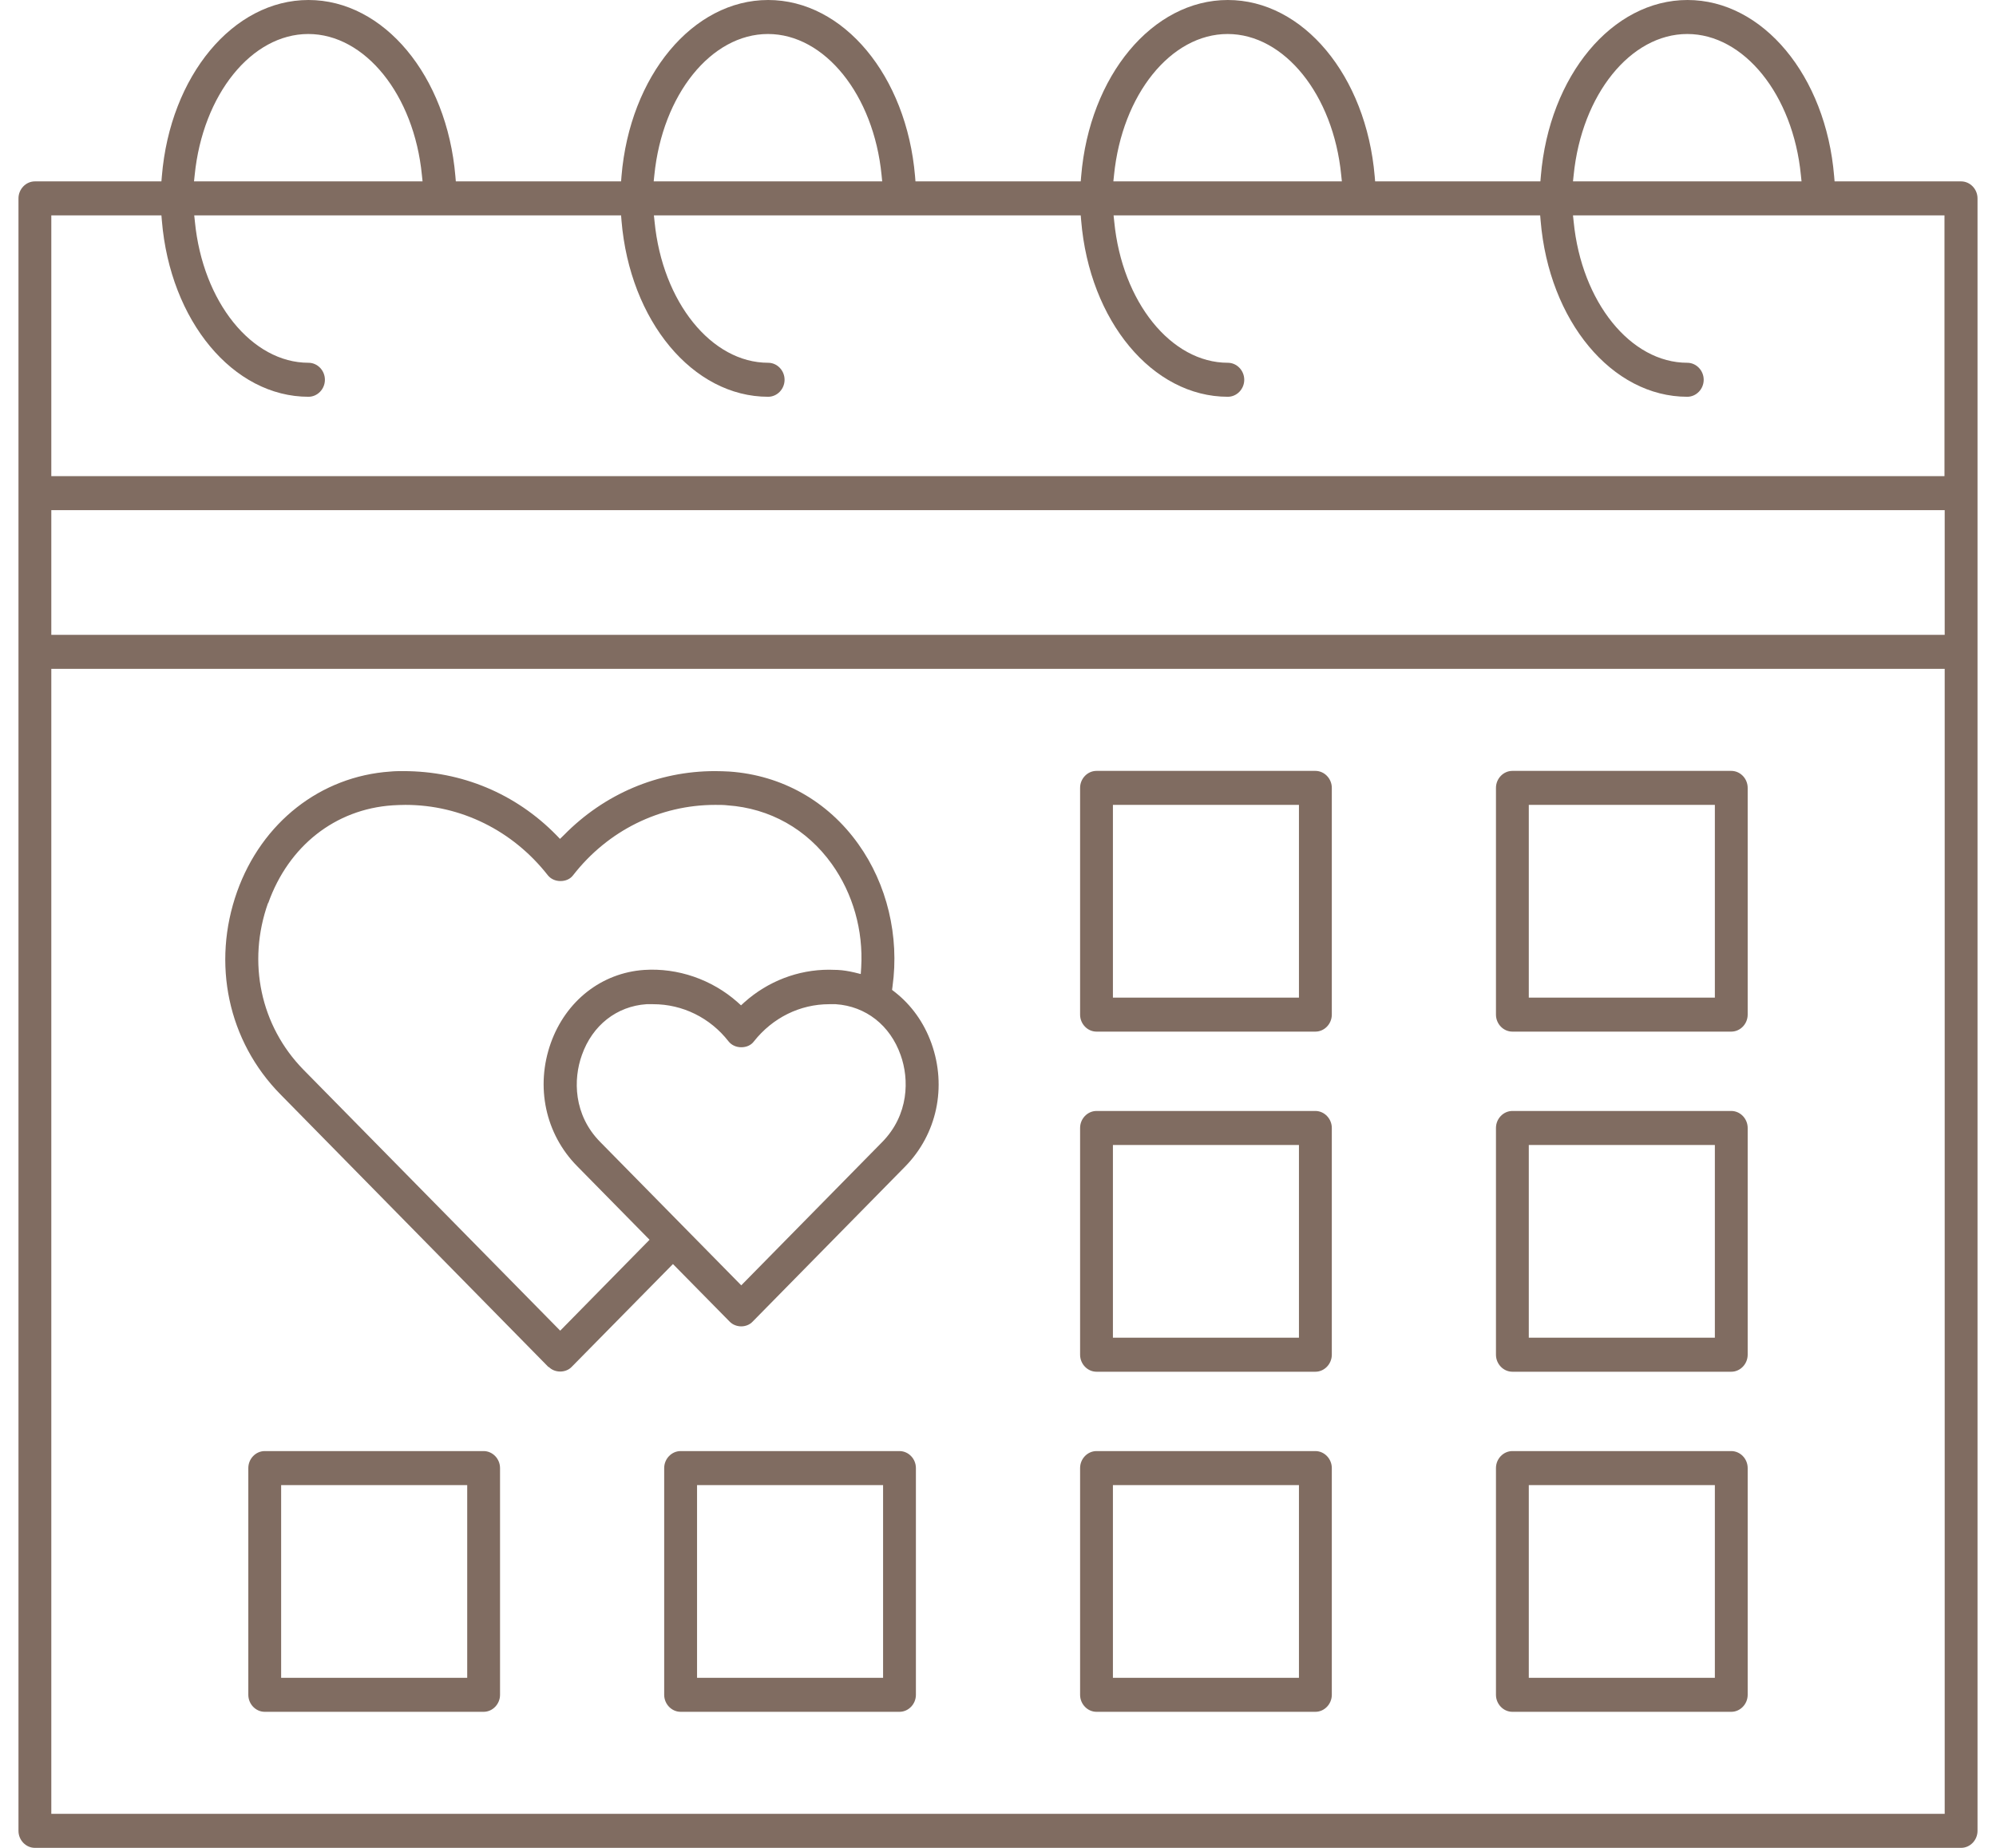 <svg width="54" height="50" viewBox="0 0 54 50" fill="none" xmlns="http://www.w3.org/2000/svg">
<g clip-path="url(#clip0_2088_890)">
<path d="M14.848 36.988C15.008 37.153 15.304 37.153 15.464 36.988L18.206 34.203L19.74 35.761C19.906 35.932 20.202 35.932 20.362 35.761L24.489 31.564C25.348 30.687 25.62 29.411 25.2 28.233C24.998 27.669 24.655 27.19 24.205 26.84L24.134 26.785L24.146 26.693C24.335 25.331 23.998 23.926 23.222 22.84C22.393 21.675 21.149 20.976 19.734 20.877C19.61 20.871 19.479 20.865 19.343 20.865C17.803 20.865 16.353 21.479 15.257 22.595L15.15 22.699L15.05 22.595C13.948 21.472 12.492 20.865 10.91 20.865C10.798 20.865 10.68 20.865 10.561 20.877C8.672 21.006 7.085 22.252 6.416 24.123C5.723 26.067 6.167 28.172 7.588 29.613L14.842 36.994L14.848 36.988ZM24.365 28.546C24.602 29.203 24.59 30.166 23.867 30.902L20.054 34.779L16.24 30.902C15.512 30.166 15.506 29.203 15.743 28.546C16.027 27.742 16.684 27.227 17.49 27.172C17.549 27.172 17.608 27.172 17.673 27.172C18.467 27.172 19.213 27.54 19.71 28.178C19.787 28.276 19.912 28.337 20.054 28.337C20.196 28.337 20.32 28.282 20.397 28.178C20.901 27.54 21.641 27.172 22.434 27.172C22.494 27.172 22.553 27.172 22.612 27.172C23.423 27.227 24.081 27.742 24.365 28.546ZM7.257 24.436C7.807 22.89 9.069 21.896 10.62 21.791C10.733 21.785 10.851 21.779 10.97 21.779C12.468 21.779 13.871 22.472 14.819 23.681C14.896 23.779 15.02 23.84 15.162 23.84C15.304 23.84 15.429 23.785 15.506 23.681C16.447 22.472 17.851 21.779 19.349 21.779C19.467 21.779 19.586 21.779 19.681 21.791C20.829 21.871 21.83 22.436 22.505 23.38C23.074 24.178 23.358 25.172 23.299 26.178L23.287 26.356L23.115 26.313C22.955 26.276 22.807 26.252 22.665 26.245C22.588 26.245 22.505 26.239 22.428 26.239C21.587 26.239 20.776 26.552 20.142 27.117L20.048 27.203L19.953 27.117C19.26 26.503 18.336 26.184 17.424 26.245C16.276 26.325 15.31 27.08 14.902 28.221C14.481 29.405 14.754 30.681 15.612 31.552L17.573 33.546L15.156 36.006L8.21 28.945C7.049 27.761 6.682 26.037 7.251 24.436H7.257Z" fill="#806C61"/>
<path d="M53.056 4.908H49.633L49.621 4.767C49.396 2.049 47.691 0 45.654 0C43.617 0 41.911 2.049 41.686 4.767L41.674 4.908H37.203L37.191 4.767C36.96 2.049 35.255 0 33.218 0C31.181 0 29.475 2.049 29.25 4.767L29.238 4.908H24.767L24.756 4.767C24.525 2.049 22.819 0 20.782 0C18.745 0 17.04 2.049 16.814 4.767L16.803 4.908H12.332L12.32 4.767C12.089 2.049 10.383 0 8.346 0C6.309 0 4.604 2.049 4.379 4.767L4.367 4.908H0.944C0.701 4.908 0.5 5.117 0.5 5.368V49.54C0.5 49.791 0.701 50 0.944 50H53.056C53.299 50 53.5 49.791 53.5 49.54V5.368C53.5 5.117 53.299 4.908 53.056 4.908ZM42.574 4.736C42.793 2.558 44.114 0.92 45.648 0.92C47.181 0.92 48.508 2.564 48.721 4.736L48.739 4.908H42.556L42.574 4.736ZM30.139 4.736C30.358 2.558 31.678 0.92 33.212 0.92C34.746 0.92 36.072 2.564 36.285 4.736L36.303 4.908H30.121L30.139 4.736ZM17.703 4.736C17.922 2.558 19.242 0.92 20.776 0.92C22.31 0.92 23.636 2.564 23.85 4.736L23.867 4.908H17.685L17.703 4.736ZM5.267 4.736C5.486 2.558 6.807 0.92 8.34 0.92C9.874 0.92 11.201 2.564 11.414 4.736L11.432 4.908H5.249L5.267 4.736ZM52.612 49.08H1.388V18.098H52.612V49.08ZM52.612 17.178H1.388V13.804H52.612V17.178ZM1.388 12.883V5.828H4.367L4.379 5.969C4.604 8.687 6.309 10.736 8.346 10.736C8.589 10.736 8.79 10.528 8.79 10.276C8.79 10.024 8.589 9.816 8.346 9.816C6.813 9.816 5.486 8.172 5.273 6L5.255 5.828H16.803L16.814 5.969C17.04 8.687 18.745 10.736 20.782 10.736C21.025 10.736 21.226 10.528 21.226 10.276C21.226 10.024 21.025 9.816 20.782 9.816C19.248 9.816 17.922 8.172 17.709 6L17.691 5.828H29.238L29.25 5.969C29.475 8.687 31.181 10.736 33.218 10.736C33.461 10.736 33.662 10.528 33.662 10.276C33.662 10.024 33.461 9.816 33.218 9.816C31.684 9.816 30.358 8.172 30.145 6L30.127 5.828H41.668L41.68 5.969C41.905 8.687 43.611 10.736 45.648 10.736C45.891 10.736 46.092 10.528 46.092 10.276C46.092 10.024 45.891 9.816 45.648 9.816C44.114 9.816 42.788 8.172 42.574 6L42.556 5.828H52.606V12.883H1.388Z" fill="#806C61"/>
<path d="M13.084 39.264H7.162C6.919 39.264 6.718 39.472 6.718 39.724V45.859C6.718 46.11 6.919 46.319 7.162 46.319H13.084C13.327 46.319 13.528 46.11 13.528 45.859V39.724C13.528 39.472 13.327 39.264 13.084 39.264ZM12.64 45.399H7.606V40.184H12.64V45.399Z" fill="#806C61"/>
<path d="M24.335 39.264H18.413C18.171 39.264 17.969 39.472 17.969 39.724V45.859C17.969 46.11 18.171 46.319 18.413 46.319H24.335C24.578 46.319 24.779 46.11 24.779 45.859V39.724C24.779 39.472 24.578 39.264 24.335 39.264ZM23.891 45.399H18.858V40.184H23.891V45.399Z" fill="#806C61"/>
<path d="M29.665 27.914H35.587C35.829 27.914 36.031 27.706 36.031 27.454V21.319C36.031 21.067 35.829 20.859 35.587 20.859H29.665C29.422 20.859 29.221 21.067 29.221 21.319V27.454C29.221 27.706 29.422 27.914 29.665 27.914ZM30.109 21.779H35.142V26.994H30.109V21.779Z" fill="#806C61"/>
<path d="M29.665 37.117H35.587C35.829 37.117 36.031 36.908 36.031 36.656V30.521C36.031 30.27 35.829 30.061 35.587 30.061H29.665C29.422 30.061 29.221 30.27 29.221 30.521V36.656C29.221 36.908 29.422 37.117 29.665 37.117ZM30.109 30.982H35.142V36.196H30.109V30.982Z" fill="#806C61"/>
<path d="M29.665 46.319H35.587C35.829 46.319 36.031 46.11 36.031 45.859V39.724C36.031 39.472 35.829 39.264 35.587 39.264H29.665C29.422 39.264 29.221 39.472 29.221 39.724V45.859C29.221 46.11 29.422 46.319 29.665 46.319ZM30.109 40.184H35.142V45.399H30.109V40.184Z" fill="#806C61"/>
<path d="M40.916 27.914H46.838C47.081 27.914 47.282 27.706 47.282 27.454V21.319C47.282 21.067 47.081 20.859 46.838 20.859H40.916C40.673 20.859 40.472 21.067 40.472 21.319V27.454C40.472 27.706 40.673 27.914 40.916 27.914ZM41.36 21.779H46.394V26.994H41.36V21.779Z" fill="#806C61"/>
<path d="M40.916 37.117H46.838C47.081 37.117 47.282 36.908 47.282 36.656V30.521C47.282 30.27 47.081 30.061 46.838 30.061H40.916C40.673 30.061 40.472 30.27 40.472 30.521V36.656C40.472 36.908 40.673 37.117 40.916 37.117ZM41.36 30.982H46.394V36.196H41.36V30.982Z" fill="#806C61"/>
<path d="M40.916 46.319H46.838C47.081 46.319 47.282 46.11 47.282 45.859V39.724C47.282 39.472 47.081 39.264 46.838 39.264H40.916C40.673 39.264 40.472 39.472 40.472 39.724V45.859C40.472 46.11 40.673 46.319 40.916 46.319ZM41.36 40.184H46.394V45.399H41.36V40.184Z" fill="#806C61"/>
</g>
<defs>
<clipPath id="clip0_2088_890">
<rect width="53" height="50" fill="white" transform="translate(0.5)"/>
</clipPath>
</defs>
</svg>

